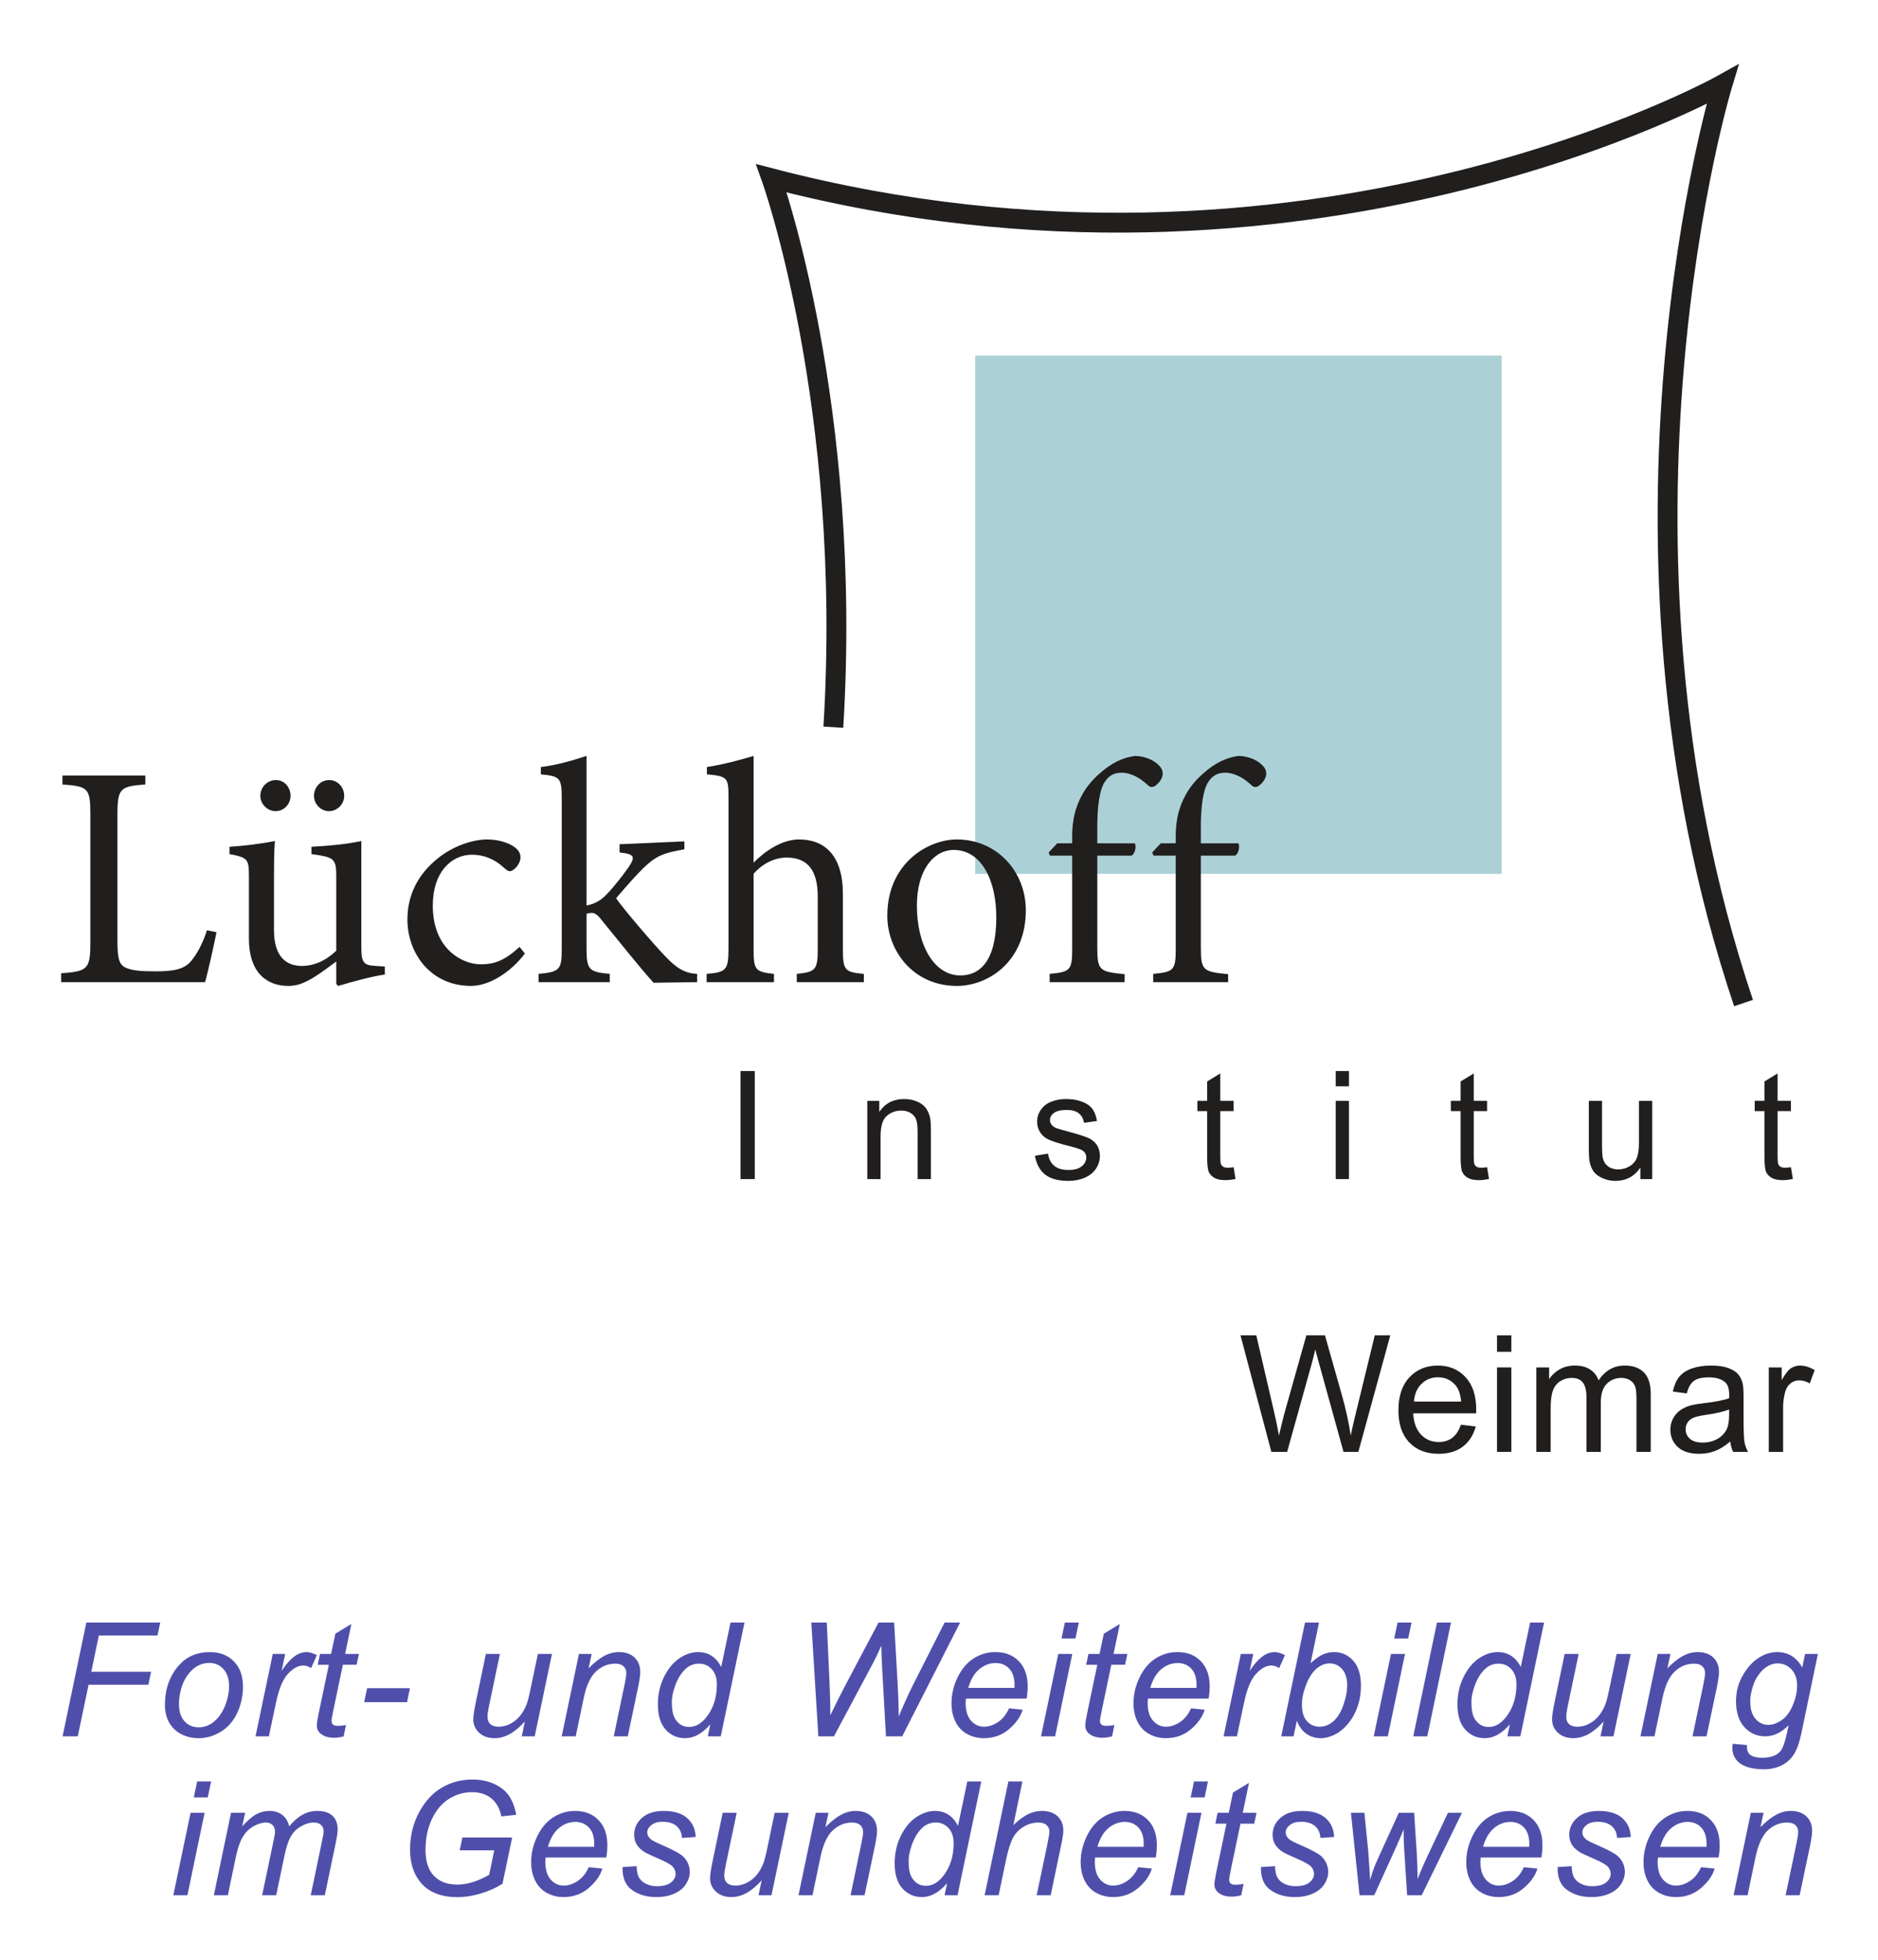 <?xml version="1.0" encoding="UTF-8" standalone="no"?>
<svg xmlns:dc="http://purl.org/dc/elements/1.1/" xmlns:cc="http://creativecommons.org/ns#" xmlns:rdf="http://www.w3.org/1999/02/22-rdf-syntax-ns#" xmlns:svg="http://www.w3.org/2000/svg" xmlns="http://www.w3.org/2000/svg" xmlns:xlink="http://www.w3.org/1999/xlink" id="svg8" version="1.1" viewBox="0 0 156.094 162.83" height="162.83mm" width="156.094mm">
  <defs id="defs2">
    <g id="g944">
      <symbol style="overflow:visible" overflow="visible" id="glyph0-0">
        <path style="stroke:none" d="M 40,0 V -56 H 0 V 0 Z M 33.594,-52 20,-31.594 6.406,-52 Z M 36,-7.594 22.406,-28 36,-48.406 Z M 6.406,-4 20,-24.406 33.594,-4 Z M 4,-48.406 17.594,-28 4,-7.594 Z m 0,0" id="path815" />
      </symbol>
      <symbol style="overflow:visible" overflow="visible" id="glyph0-1">
        <path style="stroke:none" d="m 39.594,-13.047 c -1.188,3.688 -2.719,6.25 -4.078,7.844 -1.828,2.078 -4.562,2.484 -8.953,2.484 -3.359,0 -6.078,-0.156 -7.688,-1.047 -1.438,-0.797 -1.828,-2.391 -1.828,-6.719 v -31.594 c 0,-6.797 0.719,-7.203 7.031,-7.688 V -52 h -20.875 v 2.234 c 6.484,0.484 7.031,0.891 7.031,7.688 v 32 c 0,6.797 -0.641,7.359 -7.359,7.844 V 0 h 36.25 C 39.844,-2.484 41.516,-10.078 42,-12.562 Z m 0,0" id="path818" />
      </symbol>
      <symbol style="overflow:visible" overflow="visible" id="glyph0-2">
        <path style="stroke:none" d="m 41.438,-3.922 -2.234,-0.156 c -3.047,-0.156 -3.688,-0.719 -3.688,-4.719 v -26.719 c -4.234,0.875 -8.391,1.203 -12.562,1.438 v 1.844 c 5.766,0.797 6.25,1.109 6.25,5.672 v 18.641 c -2.719,2.641 -5.766,3.844 -8.641,3.844 -3.609,0 -7.047,-1.922 -7.047,-9.047 v -10.719 c 0,-5.438 0,-9.203 0.25,-11.672 -3.844,0.719 -7.688,1.203 -11.453,1.438 v 1.844 c 4.562,0.875 4.891,1.188 4.891,5.594 v 15.688 c 0,8.641 4.562,11.906 9.922,11.906 2.156,0 3.828,-0.641 6.156,-2 2.234,-1.359 4.078,-2.797 5.922,-4.156 v 5.688 l 0.484,0.469 c 4,-1.188 8.078,-2.312 11.75,-2.875 z m -27.516,-39.125 c 2.156,0 3.766,-1.828 3.766,-3.828 0,-2.25 -1.609,-4 -3.688,-4 -2.156,0 -3.922,1.75 -3.922,4 0,2 1.766,3.828 3.844,3.828 z m 13.438,0 c 2.156,0 3.844,-1.828 3.844,-3.828 0,-2.25 -1.688,-4 -3.766,-4 -2.156,0 -3.844,1.75 -3.844,4 0,2 1.688,3.828 3.766,3.828 z m 0,0" id="path821" />
      </symbol>
      <symbol style="overflow:visible" overflow="visible" id="glyph0-3">
        <path style="stroke:none" d="m 31.281,-8.875 c -3.688,3.438 -6.328,4.391 -9.766,4.391 -4.469,0 -12.078,-3.672 -12.078,-14.797 0,-8.406 4.641,-12.797 9.922,-12.797 2.797,0 5.594,1.031 8,3.281 0.719,0.641 1.125,0.875 1.516,0.875 0.891,0 2.641,-1.766 2.641,-3.438 0,-0.875 -0.234,-1.594 -1.281,-2.484 -1.281,-1.031 -3.922,-2.078 -7.109,-2.078 -3.125,0 -7.922,1.281 -12.078,4.484 -5.359,4.156 -8,9.516 -8,15.672 0,8.562 5.906,16.719 16,16.719 4.719,0 10.078,-3.516 13.594,-8.156 z m 0,0" id="path824" />
      </symbol>
      <symbol style="overflow:visible" overflow="visible" id="glyph0-4">
        <path style="stroke:none" d="m 41.047,0 v -2.078 c -3.047,-0.156 -5.125,-1.359 -8,-4.406 C 30.312,-9.281 22.234,-18.719 20.641,-21.125 c 3.438,-4 4.875,-5.594 6.875,-7.594 3.125,-2.969 4.797,-3.766 10.328,-4.719 v -2 l -16.328,0.719 v 2.078 c 3.766,0.406 4,1.047 2.406,3.516 -1.516,2.172 -3.922,5.281 -5.688,7.047 -1.188,1.281 -2.641,2.312 -5.031,2.797 v -37.672 c -3.125,1.031 -7.688,2.391 -11.516,2.797 v 1.844 c 4.875,0.469 5.266,0.875 5.266,6.156 V -8.312 c 0,5.109 -0.469,5.75 -5.828,6.234 V 0 h 17.922 v -2.078 c -5.125,-0.484 -5.844,-0.969 -5.844,-6.234 v -8.891 c 0.562,-0.156 0.953,-0.234 1.281,-0.234 0.719,0 1.438,0.391 2.469,1.75 4.406,5.375 9.453,11.766 13.125,15.844 z m 0,0" id="path827" />
      </symbol>
      <symbol style="overflow:visible" overflow="visible" id="glyph0-5">
        <path style="stroke:none" d="m 41.047,0 v -2.078 c -4.734,-0.406 -5.281,-0.875 -5.281,-6.156 v -14 c 0,-9.609 -4.562,-13.688 -11.047,-13.688 -4.312,0 -8.641,2.969 -11.438,5.844 v -26.875 C 10.156,-56 5.359,-54.719 1.516,-54.156 v 1.844 c 5.281,0.469 5.438,0.875 5.438,5.906 v 38.172 c 0,5.281 -0.719,5.75 -5.516,6.156 V 0 H 18.406 V -2.078 C 13.688,-2.562 13.281,-3.125 13.281,-8.234 V -27.281 c 2.234,-2.562 5.281,-4.078 8.312,-4.078 5.359,0 7.844,3.281 7.844,9.844 v 13.281 c 0,5.188 -0.641,5.672 -5.281,6.156 V 0 Z m 0,0" id="path830" />
      </symbol>
      <symbol style="overflow:visible" overflow="visible" id="glyph0-6">
        <path style="stroke:none" d="m 20.484,-35.922 c -7.281,0 -17.531,6 -17.531,19.203 0,8.875 6.562,17.672 17.531,17.672 7.922,0 17.359,-6.156 17.359,-19.031 0,-9.922 -7.438,-17.844 -17.359,-17.844 z M 19.688,-33.281 c 6.953,0 10.719,7.594 10.719,16.969 0,10.953 -4.094,14.625 -9.047,14.625 -6.562,0 -10.953,-7.516 -10.953,-17.594 0,-9.031 4.312,-14 9.281,-14 z m 0,0" id="path833" />
      </symbol>
      <symbol style="overflow:visible" overflow="visible" id="glyph0-7">
        <path style="stroke:none" d="m 4.312,-34.953 -2.156,2.312 0.328,0.797 h 5.594 v 23.609 c 0,5.281 -0.562,5.672 -5.672,6.156 V 0 h 18.875 v -2 c -6.328,-0.641 -6.875,-0.875 -6.875,-6.797 V -31.844 h 8.641 c 0.875,-0.469 1.266,-2.391 0.797,-3.109 h -9.438 v -3.203 c -0.094,-6.797 0.797,-10.641 1.828,-12.156 0.891,-1.453 2.172,-2.406 4.25,-2.406 2.641,0 4.875,1.516 6.469,2.953 0.734,0.812 1.453,0.812 2.172,0.25 0.797,-0.641 1.281,-1.281 1.516,-1.922 0.406,-0.875 0.312,-1.922 -0.406,-2.797 -1.281,-1.531 -3.594,-2.641 -6.312,-2.719 -3.125,0.391 -6,1.828 -8.797,4.312 -4.328,3.688 -5.609,7.594 -6.172,9.359 -0.547,1.766 -0.875,4.078 -0.875,6.562 v 1.766 z m 0,0" id="path836" />
      </symbol>
      <symbol style="overflow:visible" overflow="visible" id="glyph1-0">
        <path style="stroke:none" d="m 4.75,0 v -23.75 h 19 V 0 Z m 0.594,-0.594 h 17.812 v -22.562 H 5.344 Z m 0,0" id="path839" />
      </symbol>
      <symbol style="overflow:visible" overflow="visible" id="glyph1-1">
        <path style="stroke:none" d="m 3.547,0 v -27.203 h 3.594 V 0 Z m 0,0" id="path842" />
      </symbol>
      <symbol style="overflow:visible" overflow="visible" id="glyph1-2">
        <path style="stroke:none" d="m 2.5,0 v -19.703 h 3.016 v 2.797 c 1.445,-2.164 3.535,-3.25 6.266,-3.25 1.184,0 2.273,0.215 3.266,0.641 0.996,0.43 1.742,0.992 2.234,1.688 0.496,0.688 0.848,1.512 1.047,2.469 0.121,0.617 0.188,1.699 0.188,3.25 V 0 h -3.344 v -11.984 c 0,-1.363 -0.133,-2.379 -0.391,-3.047 -0.25,-0.676 -0.711,-1.211 -1.375,-1.609 C 12.738,-17.043 11.961,-17.25 11.078,-17.25 c -1.43,0 -2.66,0.457 -3.688,1.359 -1.031,0.898 -1.547,2.605 -1.547,5.125 V 0 Z m 0,0" id="path845" />
      </symbol>
      <symbol style="overflow:visible" overflow="visible" id="glyph1-3">
        <path style="stroke:none" d="M 1.172,-5.875 4.469,-6.406 c 0.184,1.324 0.703,2.34 1.547,3.047 0.852,0.711 2.039,1.062 3.562,1.062 1.527,0 2.664,-0.312 3.406,-0.938 0.746,-0.621 1.125,-1.359 1.125,-2.203 0,-0.746 -0.332,-1.344 -0.984,-1.781 -0.461,-0.289 -1.602,-0.664 -3.422,-1.125 -2.449,-0.621 -4.148,-1.16 -5.094,-1.609 -0.949,-0.445 -1.668,-1.07 -2.156,-1.875 -0.492,-0.801 -0.734,-1.68 -0.734,-2.641 0,-0.883 0.203,-1.695 0.609,-2.438 0.402,-0.746 0.953,-1.375 1.641,-1.875 0.52,-0.383 1.227,-0.707 2.125,-0.969 0.895,-0.27 1.859,-0.406 2.891,-0.406 1.539,0 2.895,0.227 4.062,0.672 1.176,0.449 2.039,1.055 2.594,1.812 0.559,0.762 0.945,1.777 1.156,3.047 l -3.266,0.453 c -0.156,-1.02 -0.59,-1.812 -1.297,-2.375 -0.711,-0.57 -1.715,-0.859 -3.016,-0.859 -1.531,0 -2.629,0.258 -3.281,0.766 -0.656,0.5 -0.984,1.098 -0.984,1.781 0,0.43 0.133,0.82 0.406,1.172 0.27,0.355 0.695,0.652 1.281,0.891 0.332,0.117 1.316,0.398 2.953,0.844 2.363,0.637 4.008,1.16 4.938,1.562 0.934,0.398 1.672,0.98 2.203,1.75 0.527,0.762 0.797,1.711 0.797,2.844 0,1.117 -0.324,2.168 -0.969,3.156 -0.648,0.98 -1.586,1.742 -2.812,2.281 -1.23,0.539 -2.617,0.812 -4.156,0.812 -2.562,0 -4.52,-0.531 -5.859,-1.594 C 2.391,-2.211 1.535,-3.789 1.172,-5.875 Z m 0,0" id="path848" />
      </symbol>
      <symbol style="overflow:visible" overflow="visible" id="glyph1-4">
        <path style="stroke:none" d="M 9.797,-2.984 10.281,-0.031 C 9.344,0.164 8.496,0.266 7.75,0.266 6.539,0.266 5.602,0.07 4.938,-0.312 4.27,-0.695 3.801,-1.203 3.531,-1.828 3.258,-2.449 3.125,-3.766 3.125,-5.766 v -11.344 H 0.672 v -2.594 H 3.125 v -4.875 l 3.312,-2.016 v 6.891 h 3.359 v 2.594 H 6.438 v 11.531 c 0,0.949 0.055,1.559 0.172,1.828 0.121,0.273 0.316,0.492 0.578,0.656 0.27,0.156 0.648,0.234 1.141,0.234 0.371,0 0.863,-0.039 1.469,-0.125 z m 0,0" id="path851" />
      </symbol>
      <symbol style="overflow:visible" overflow="visible" id="glyph1-5">
        <path style="stroke:none" d="m 2.531,-23.359 v -3.844 h 3.328 v 3.844 z M 2.531,0 V -19.703 H 5.859 V 0 Z m 0,0" id="path854" />
      </symbol>
      <symbol style="overflow:visible" overflow="visible" id="glyph1-6">
        <path style="stroke:none" d="m 15.422,0 v -2.891 c -1.531,2.23 -3.617,3.344 -6.25,3.344 -1.168,0 -2.258,-0.227 -3.266,-0.672 C 4.895,-0.664 4.145,-1.223 3.656,-1.891 3.176,-2.566 2.836,-3.395 2.641,-4.375 2.504,-5.027 2.438,-6.07 2.438,-7.5 V -19.703 H 5.766 V -8.781 c 0,1.75 0.066,2.93 0.203,3.531 0.215,0.875 0.664,1.566 1.344,2.062 0.676,0.5 1.516,0.75 2.516,0.75 1.008,0 1.953,-0.254 2.828,-0.766 0.871,-0.508 1.492,-1.207 1.859,-2.094 0.363,-0.883 0.547,-2.164 0.547,-3.844 v -10.562 h 3.344 V 0 Z m 0,0" id="path857" />
      </symbol>
      <symbol style="overflow:visible" overflow="visible" id="glyph2-0">
        <path style="stroke:none" d="m 5.125,0 v -25.625 h 20.5 V 0 Z m 0.641,-0.641 h 19.219 v -24.344 H 5.766 Z m 0,0" id="path860" />
      </symbol>
      <symbol style="overflow:visible" overflow="visible" id="glyph2-1">
        <path style="stroke:none" d="M 8.281,0 0.5,-29.344 h 3.984 l 4.469,19.234 c 0.477,2.012 0.891,4.012 1.234,6 0.746,-3.133 1.191,-4.941 1.328,-5.422 l 5.578,-19.812 h 4.688 L 25.984,-14.5 c 1.051,3.688 1.812,7.152 2.281,10.391 0.371,-1.852 0.863,-3.977 1.469,-6.375 l 4.594,-18.859 h 3.906 L 30.188,0 h -3.734 l -6.188,-22.359 c -0.523,-1.871 -0.832,-3.023 -0.922,-3.453 -0.312,1.355 -0.602,2.508 -0.859,3.453 L 12.25,0 Z m 0,0" id="path863" />
      </symbol>
      <symbol style="overflow:visible" overflow="visible" id="glyph2-2">
        <path style="stroke:none" d="m 17.25,-6.844 3.734,0.453 c -0.594,2.18 -1.691,3.871 -3.281,5.078 -1.586,1.199 -3.613,1.797 -6.078,1.797 -3.105,0 -5.57,-0.957 -7.391,-2.875 C 2.41,-4.305 1.5,-6.992 1.5,-10.453 c 0,-3.57 0.922,-6.344 2.766,-8.312 1.84,-1.977 4.234,-2.969 7.172,-2.969 2.84,0 5.16,0.973 6.953,2.906 1.801,1.93 2.703,4.648 2.703,8.156 0,0.219 -0.008,0.543 -0.016,0.969 H 5.219 c 0.133,2.336 0.797,4.121 1.984,5.359 1.184,1.242 2.672,1.859 4.453,1.859 1.32,0 2.445,-0.344 3.375,-1.031 0.934,-0.695 1.676,-1.805 2.219,-3.328 z M 5.422,-12.672 h 11.875 c -0.156,-1.789 -0.613,-3.133 -1.359,-4.031 -1.148,-1.383 -2.637,-2.078 -4.469,-2.078 -1.656,0 -3.051,0.559 -4.172,1.672 -1.125,1.105 -1.754,2.586 -1.875,4.438 z m 0,0" id="path866" />
      </symbol>
      <symbol style="overflow:visible" overflow="visible" id="glyph2-3">
        <path style="stroke:none" d="m 2.719,-25.203 v -4.141 h 3.609 v 4.141 z M 2.719,0 V -21.266 H 6.328 V 0 Z m 0,0" id="path869" />
      </symbol>
      <symbol style="overflow:visible" overflow="visible" id="glyph2-4">
        <path style="stroke:none" d="m 2.703,0 v -21.266 h 3.219 v 2.984 c 0.664,-1.039 1.551,-1.875 2.656,-2.5 1.113,-0.633 2.379,-0.953 3.797,-0.953 1.57,0 2.859,0.332 3.859,0.984 1.008,0.648 1.723,1.559 2.141,2.734 1.684,-2.477 3.875,-3.719 6.562,-3.719 2.113,0 3.738,0.586 4.875,1.75 1.133,1.168 1.703,2.965 1.703,5.391 V 0 h -3.594 v -13.391 c 0,-1.445 -0.117,-2.484 -0.344,-3.109 -0.23,-0.633 -0.652,-1.145 -1.266,-1.531 -0.617,-0.395 -1.34,-0.594 -2.172,-0.594 -1.492,0 -2.73,0.504 -3.719,1.5 -0.992,0.992 -1.484,2.582 -1.484,4.766 V 0 h -3.609 v -13.812 c 0,-1.602 -0.293,-2.805 -0.875,-3.609 -0.586,-0.801 -1.543,-1.203 -2.875,-1.203 -1.023,0 -1.965,0.273 -2.828,0.812 -0.855,0.531 -1.477,1.316 -1.859,2.344 -0.387,1.023 -0.578,2.504 -0.578,4.438 V 0 Z m 0,0" id="path872" />
      </symbol>
      <symbol style="overflow:visible" overflow="visible" id="glyph2-5">
        <path style="stroke:none" d="m 16.578,-2.625 c -1.336,1.137 -2.621,1.941 -3.859,2.406 -1.23,0.465 -2.555,0.703 -3.969,0.703 -2.336,0 -4.133,-0.566 -5.391,-1.703 -1.25,-1.145 -1.875,-2.609 -1.875,-4.391 0,-1.039 0.234,-1.988 0.703,-2.844 0.477,-0.863 1.098,-1.555 1.859,-2.078 0.77,-0.52 1.633,-0.914 2.594,-1.188 0.707,-0.176 1.773,-0.352 3.203,-0.531 2.914,-0.34 5.062,-0.758 6.438,-1.25 0.008,-0.488 0.016,-0.801 0.016,-0.938 0,-1.465 -0.34,-2.5 -1.016,-3.094 -0.93,-0.82 -2.301,-1.234 -4.109,-1.234 -1.699,0 -2.957,0.301 -3.766,0.891 -0.805,0.594 -1.398,1.648 -1.781,3.156 l -3.516,-0.469 c 0.309,-1.508 0.832,-2.727 1.562,-3.656 0.738,-0.926 1.801,-1.641 3.188,-2.141 1.395,-0.496 3.004,-0.75 4.828,-0.75 1.82,0 3.297,0.215 4.422,0.641 1.133,0.43 1.969,0.965 2.5,1.609 0.539,0.648 0.914,1.465 1.125,2.453 0.121,0.617 0.188,1.723 0.188,3.312 v 4.812 c 0,3.344 0.07,5.465 0.219,6.359 C 20.293,-1.66 20.602,-0.809 21.062,0 h -3.766 c -0.375,-0.746 -0.617,-1.625 -0.719,-2.625 z m -0.297,-8.047 c -1.312,0.531 -3.277,0.988 -5.891,1.359 C 8.91,-9.094 7.863,-8.848 7.25,-8.578 6.633,-8.316 6.16,-7.926 5.828,-7.406 c -0.336,0.512 -0.5,1.082 -0.5,1.703 0,0.961 0.359,1.762 1.078,2.406 0.727,0.637 1.797,0.953 3.203,0.953 1.383,0 2.617,-0.301 3.703,-0.906 1.082,-0.613 1.879,-1.445 2.391,-2.5 0.383,-0.809 0.578,-2.008 0.578,-3.594 z m 0,0" id="path875" />
      </symbol>
      <symbol style="overflow:visible" overflow="visible" id="glyph2-6">
        <path style="stroke:none" d="m 2.656,0 v -21.266 h 3.25 v 3.234 c 0.82,-1.508 1.582,-2.504 2.281,-2.984 0.707,-0.477 1.484,-0.719 2.328,-0.719 1.207,0 2.441,0.387 3.703,1.156 l -1.25,3.344 c -0.875,-0.52 -1.758,-0.781 -2.641,-0.781 -0.781,0 -1.492,0.242 -2.125,0.719 -0.625,0.469 -1.074,1.129 -1.344,1.969 -0.398,1.281 -0.594,2.684 -0.594,4.203 V 0 Z m 0,0" id="path878" />
      </symbol>
      <symbol style="overflow:visible" overflow="visible" id="glyph3-0">
        <path style="stroke:none" d="M 5,0 V -25 H 25 V 0 Z m 0.625,-0.625 h 18.75 v -23.75 H 5.625 Z m 0,0" id="path881" />
      </symbol>
      <symbol style="overflow:visible" overflow="visible" id="glyph3-1">
        <path style="stroke:none" d="M 1.812,0 7.797,-28.641 H 26.406 L 25.719,-25.375 H 10.938 l -1.891,9.125 h 15.062 l -0.688,3.266 H 8.359 L 5.641,0 Z m 0,0" id="path884" />
      </symbol>
      <symbol style="overflow:visible" overflow="visible" id="glyph3-2">
        <path style="stroke:none" d="m 1.953,-7.875 c 0,-4.051 1.191,-7.406 3.578,-10.062 1.965,-2.184 4.547,-3.281 7.734,-3.281 2.496,0 4.516,0.785 6.047,2.344 1.527,1.562 2.297,3.676 2.297,6.328 0,2.387 -0.488,4.605 -1.453,6.656 -0.961,2.055 -2.332,3.629 -4.109,4.719 C 14.266,-0.078 12.395,0.469 10.438,0.469 8.82,0.469 7.352,0.121 6.031,-0.562 4.707,-1.258 3.695,-2.238 3,-3.5 2.301,-4.758 1.953,-6.219 1.953,-7.875 Z m 3.531,-0.344 c 0,1.949 0.469,3.43 1.406,4.438 0.934,1.012 2.129,1.516 3.578,1.516 0.758,0 1.508,-0.148 2.25,-0.453 0.738,-0.309 1.426,-0.781 2.062,-1.406 0.645,-0.621 1.191,-1.336 1.641,-2.141 0.445,-0.801 0.805,-1.66 1.078,-2.578 0.402,-1.289 0.609,-2.531 0.609,-3.719 0,-1.871 -0.477,-3.328 -1.422,-4.359 -0.938,-1.039 -2.129,-1.562 -3.562,-1.562 -1.105,0 -2.117,0.27 -3.031,0.797 -0.906,0.531 -1.73,1.309 -2.469,2.328 -0.73,1.012 -1.273,2.191 -1.625,3.531 -0.344,1.344 -0.516,2.551 -0.516,3.609 z m 0,0" id="path887" />
      </symbol>
      <symbol style="overflow:visible" overflow="visible" id="glyph3-3">
        <path style="stroke:none" d="m 1.328,0 4.344,-20.75 h 3.125 L 7.906,-16.5 c 1.07,-1.602 2.117,-2.789 3.141,-3.562 1.02,-0.77 2.066,-1.156 3.141,-1.156 0.695,0 1.562,0.258 2.594,0.766 l -1.453,3.281 c -0.605,-0.434 -1.273,-0.656 -2,-0.656 -1.242,0 -2.512,0.695 -3.812,2.078 -1.305,1.375 -2.324,3.852 -3.062,7.422 L 4.688,0 Z m 0,0" id="path890" />
      </symbol>
      <symbol style="overflow:visible" overflow="visible" id="glyph3-4">
        <path style="stroke:none" d="M 9.594,-2.875 9,0.016 C 8.156,0.242 7.336,0.359 6.547,0.359 5.141,0.359 4.02,0.008 3.188,-0.688 2.562,-1.207 2.25,-1.914 2.25,-2.812 c 0,-0.457 0.164,-1.504 0.5,-3.141 l 2.531,-12.062 H 2.484 L 3.047,-20.75 H 5.844 l 1.078,-5.094 4.031,-2.438 L 9.375,-20.75 h 3.484 l -0.594,2.734 H 8.812 l -2.406,11.469 c -0.305,1.461 -0.453,2.336 -0.453,2.625 0,0.418 0.117,0.738 0.359,0.953 0.246,0.219 0.645,0.328 1.188,0.328 0.777,0 1.477,-0.078 2.094,-0.234 z m 0,0" id="path893" />
      </symbol>
      <symbol style="overflow:visible" overflow="visible" id="glyph3-5">
        <path style="stroke:none" d="M 1.859,-8.594 2.594,-12.125 H 13.375 l -0.719,3.531 z m 0,0" id="path896" />
      </symbol>
      <symbol style="overflow:visible" overflow="visible" id="glyph3-6">
        <path style="stroke:none" d="" id="path899" />
      </symbol>
      <symbol style="overflow:visible" overflow="visible" id="glyph3-7">
        <path style="stroke:none" d="m 15.484,-3.75 c -2.48,2.812 -5.023,4.219 -7.625,4.219 -1.605,0 -2.902,-0.461 -3.891,-1.375 C 2.988,-1.82 2.5,-2.945 2.5,-4.281 c 0,-0.871 0.223,-2.367 0.672,-4.484 l 2.5,-11.984 h 3.531 l -2.781,13.266 c -0.23,1.105 -0.344,1.965 -0.344,2.578 0,0.781 0.234,1.395 0.703,1.828 0.477,0.438 1.18,0.656 2.109,0.656 0.988,0 1.953,-0.238 2.891,-0.719 0.945,-0.488 1.758,-1.141 2.438,-1.953 0.684,-0.82 1.25,-1.797 1.688,-2.922 0.277,-0.707 0.609,-1.961 0.984,-3.766 l 1.875,-8.969 H 22.312 L 17.969,0 h -3.266 z m 0,0" id="path902" />
      </symbol>
      <symbol style="overflow:visible" overflow="visible" id="glyph3-8">
        <path style="stroke:none" d="m 1.328,0 4.344,-20.75 H 8.875 l -0.766,3.625 c 1.395,-1.426 2.695,-2.461 3.906,-3.109 1.207,-0.652 2.441,-0.984 3.703,-0.984 1.684,0 3.004,0.461 3.953,1.375 0.957,0.906 1.438,2.129 1.438,3.656 0,0.762 -0.168,1.973 -0.5,3.625 L 17.969,0 H 14.438 l 2.75,-13.141 c 0.27,-1.277 0.406,-2.227 0.406,-2.844 0,-0.684 -0.242,-1.242 -0.719,-1.672 -0.469,-0.426 -1.152,-0.641 -2.047,-0.641 -1.812,0 -3.43,0.652 -4.844,1.953 -1.406,1.305 -2.445,3.535 -3.109,6.688 L 4.859,0 Z m 0,0" id="path905" />
      </symbol>
      <symbol style="overflow:visible" overflow="visible" id="glyph3-9">
        <path style="stroke:none" d="M 15.312,-3.016 C 13.289,-0.691 11.18,0.469 8.984,0.469 7.016,0.469 5.371,-0.254 4.062,-1.703 2.758,-3.16 2.109,-5.27 2.109,-8.031 c 0,-2.52 0.516,-4.828 1.547,-6.922 1.039,-2.09 2.336,-3.66 3.891,-4.703 1.559,-1.039 3.125,-1.562 4.688,-1.562 2.57,0 4.516,1.246 5.828,3.734 l 2.344,-11.156 h 3.516 L 17.953,0 H 14.688 Z M 5.625,-8.688 c 0,1.438 0.141,2.574 0.422,3.406 0.289,0.836 0.781,1.535 1.469,2.094 0.695,0.555 1.523,0.828 2.484,0.828 1.602,0 3.055,-0.832 4.359,-2.5 1.738,-2.215 2.609,-4.953 2.609,-8.203 0,-1.645 -0.434,-2.926 -1.297,-3.844 -0.855,-0.926 -1.934,-1.391 -3.234,-1.391 -0.844,0 -1.617,0.191 -2.312,0.562 -0.699,0.375 -1.395,1.02 -2.078,1.922 -0.68,0.906 -1.254,2.059 -1.719,3.453 C 5.859,-10.973 5.625,-9.746 5.625,-8.688 Z m 0,0" id="path908" />
      </symbol>
      <symbol style="overflow:visible" overflow="visible" id="glyph3-10">
        <path style="stroke:none" d="M 6.766,0 5,-28.641 h 3.891 l 0.656,14.172 c 0.039,0.68 0.109,2.512 0.203,5.5 0.02,0.836 0.031,1.426 0.031,1.766 0,0.219 -0.008,0.863 -0.016,1.922 1.59,-3.246 2.738,-5.539 3.438,-6.875 l 8.719,-16.484 h 3.938 l 0.953,16.75 c 0.102,1.906 0.176,4.211 0.219,6.906 0.238,-0.664 0.656,-1.656 1.25,-2.969 0.945,-2.121 1.648,-3.641 2.109,-4.547 L 38.562,-28.641 h 3.906 L 27.891,0 h -4.094 l -0.969,-17.344 c -0.086,-1.488 -0.152,-3.312 -0.203,-5.469 -0.805,1.812 -1.473,3.223 -2,4.219 L 10.703,0 Z m 0,0" id="path911" />
      </symbol>
      <symbol style="overflow:visible" overflow="visible" id="glyph3-11">
        <path style="stroke:none" d="M 16.562,-7.047 20,-6.703 c -0.492,1.711 -1.629,3.336 -3.406,4.875 C 14.812,-0.297 12.691,0.469 10.234,0.469 8.703,0.469 7.289,0.113 6,-0.594 4.719,-1.301 3.742,-2.332 3.078,-3.688 c -0.668,-1.352 -1,-2.898 -1,-4.641 0,-2.258 0.52,-4.453 1.562,-6.578 1.051,-2.133 2.41,-3.719 4.078,-4.75 1.664,-1.039 3.469,-1.562 5.406,-1.562 2.477,0 4.453,0.773 5.922,2.312 1.477,1.531 2.219,3.629 2.219,6.281 0,1.023 -0.09,2.066 -0.266,3.125 H 5.719 c -0.055,0.406 -0.078,0.773 -0.078,1.094 0,1.949 0.445,3.434 1.344,4.453 0.895,1.023 1.984,1.531 3.266,1.531 1.215,0 2.41,-0.395 3.578,-1.188 1.176,-0.801 2.086,-1.945 2.734,-3.438 z M 6.297,-12.188 H 17.938 c 0.008,-0.363 0.016,-0.625 0.016,-0.781 0,-1.77 -0.445,-3.125 -1.328,-4.062 -0.887,-0.945 -2.027,-1.422 -3.422,-1.422 -1.512,0 -2.895,0.523 -4.141,1.562 -1.242,1.043 -2.164,2.613 -2.766,4.703 z m 0,0" id="path914" />
      </symbol>
      <symbol style="overflow:visible" overflow="visible" id="glyph3-12">
        <path style="stroke:none" d="m 6.344,-24.625 0.844,-4.016 h 3.516 L 9.859,-24.625 Z M 1.188,0 5.531,-20.75 H 9.062 L 4.734,0 Z m 0,0" id="path917" />
      </symbol>
      <symbol style="overflow:visible" overflow="visible" id="glyph3-13">
        <path style="stroke:none" d="M 1.328,0 7.312,-28.641 h 3.531 l -2.125,10.234 c 1.113,-1.02 2.125,-1.742 3.031,-2.172 0.914,-0.426 1.867,-0.641 2.859,-0.641 1.934,0 3.551,0.727 4.844,2.172 1.301,1.449 1.953,3.555 1.953,6.312 0,1.836 -0.262,3.52 -0.781,5.047 -0.523,1.523 -1.168,2.801 -1.938,3.828 -0.762,1.031 -1.555,1.863 -2.375,2.484 C 15.488,-0.758 14.645,-0.301 13.781,0 12.926,0.309 12.102,0.469 11.312,0.469 9.945,0.469 8.742,0.105 7.703,-0.609 6.66,-1.336 5.84,-2.441 5.25,-3.922 L 4.438,0 Z M 6.562,-8.516 6.547,-7.859 c 0,1.773 0.422,3.121 1.266,4.047 0.84,0.93 1.898,1.391 3.172,1.391 1.227,0 2.359,-0.43 3.391,-1.297 1.039,-0.863 1.895,-2.211 2.562,-4.047 0.664,-1.84 1,-3.539 1,-5.094 0,-1.738 -0.426,-3.086 -1.266,-4.047 -0.844,-0.965 -1.883,-1.453 -3.109,-1.453 -1.281,0 -2.461,0.496 -3.531,1.484 -1.062,0.98 -1.957,2.492 -2.672,4.531 -0.531,1.523 -0.797,2.801 -0.797,3.828 z m 0,0" id="path920" />
      </symbol>
      <symbol style="overflow:visible" overflow="visible" id="glyph3-14">
        <path style="stroke:none" d="M 1.062,0 7.031,-28.641 H 10.562 L 4.594,0 Z m 0,0" id="path923" />
      </symbol>
      <symbol style="overflow:visible" overflow="visible" id="glyph3-15">
        <path style="stroke:none" d="m 1.141,1.875 3.562,0.328 C 4.68,3.012 4.781,3.617 5,4.016 5.215,4.418 5.57,4.738 6.062,4.969 c 0.633,0.277 1.457,0.422 2.469,0.422 2.133,0 3.672,-0.555 4.609,-1.656 0.613,-0.742 1.18,-2.355 1.703,-4.844 l 0.359,-1.688 C 13.359,-0.93 11.402,0 9.344,0 7.238,0 5.477,-0.77 4.062,-2.312 2.656,-3.852 1.953,-6.039 1.953,-8.875 c 0,-2.32 0.555,-4.457 1.672,-6.406 1.113,-1.957 2.438,-3.438 3.969,-4.438 1.539,-0.996 3.125,-1.5 4.75,-1.5 2.715,0 4.816,1.293 6.297,3.875 L 19.344,-20.75 h 3.234 L 18.406,-0.719 C 17.945,1.477 17.34,3.191 16.594,4.422 15.852,5.648 14.82,6.602 13.5,7.281 12.188,7.957 10.66,8.297 8.922,8.297 7.254,8.297 5.816,8.082 4.609,7.656 3.41,7.227 2.512,6.598 1.922,5.766 1.328,4.941 1.031,3.996 1.031,2.938 c 0,-0.336 0.035,-0.691 0.109,-1.062 z m 4.406,-11.062 c 0,1.43 0.133,2.496 0.406,3.203 0.395,1.012 0.953,1.785 1.672,2.312 0.727,0.523 1.535,0.781 2.422,0.781 1.152,0 2.305,-0.406 3.453,-1.219 1.145,-0.809 2.07,-2.07 2.781,-3.781 0.707,-1.707 1.062,-3.336 1.062,-4.891 0,-1.695 -0.477,-3.051 -1.422,-4.062 -0.938,-1.008 -2.105,-1.516 -3.5,-1.516 -0.855,0 -1.691,0.238 -2.5,0.703 -0.805,0.461 -1.555,1.164 -2.25,2.109 -0.699,0.938 -1.23,2.066 -1.594,3.375 -0.355,1.312 -0.531,2.309 -0.531,2.984 z m 0,0" id="path926" />
      </symbol>
      <symbol style="overflow:visible" overflow="visible" id="glyph3-16">
        <path style="stroke:none" d="M 1.312,0 5.641,-20.75 H 9.188 l -0.734,3.422 c 1.32,-1.465 2.5,-2.484 3.531,-3.047 1.027,-0.559 2.156,-0.844 3.375,-0.844 1.277,0 2.352,0.348 3.219,1.031 0.871,0.688 1.445,1.645 1.719,2.859 1.051,-1.301 2.16,-2.273 3.328,-2.922 1.164,-0.645 2.395,-0.969 3.688,-0.969 1.727,0 3.023,0.414 3.891,1.234 0.863,0.824 1.297,1.977 1.297,3.453 0,0.648 -0.152,1.707 -0.453,3.172 L 29.266,0 H 25.719 l 2.859,-13.719 c 0.246,-1.113 0.375,-1.91 0.375,-2.391 0,-0.676 -0.223,-1.207 -0.656,-1.594 -0.43,-0.395 -1.035,-0.594 -1.812,-0.594 -1.055,0 -2.129,0.32 -3.219,0.953 -1.094,0.637 -1.945,1.477 -2.547,2.516 -0.605,1.031 -1.137,2.621 -1.594,4.766 L 17.016,0 h -3.531 l 2.922,-14 c 0.207,-0.957 0.312,-1.633 0.312,-2.031 0,-0.676 -0.215,-1.223 -0.641,-1.641 -0.418,-0.414 -0.965,-0.625 -1.641,-0.625 -1,0 -2.055,0.32 -3.156,0.953 -1.105,0.637 -2.004,1.527 -2.688,2.672 -0.688,1.137 -1.258,2.758 -1.703,4.859 L 4.844,0 Z m 0,0" id="path929" />
      </symbol>
      <symbol style="overflow:visible" overflow="visible" id="glyph3-17">
        <path style="stroke:none" d="m 16.391,-11.297 0.688,-3.234 h 12.531 l -2.438,11.656 c -1.574,0.992 -3.371,1.801 -5.391,2.422 -2.023,0.621 -4.008,0.938 -5.953,0.938 -4.168,0 -7.285,-1.254 -9.344,-3.766 -1.73,-2.121 -2.594,-4.852 -2.594,-8.188 0,-3.434 0.754,-6.562 2.266,-9.375 1.52,-2.82 3.438,-4.906 5.75,-6.25 2.309,-1.352 4.879,-2.031 7.703,-2.031 2.027,0 3.852,0.371 5.469,1.109 1.613,0.73 2.848,1.715 3.703,2.953 0.863,1.23 1.484,2.836 1.859,4.812 l -3.75,0.406 c -0.398,-1.965 -1.23,-3.473 -2.5,-4.516 C 23.117,-25.41 21.488,-25.938 19.5,-25.938 c -2.074,0 -4.012,0.566 -5.812,1.688 -1.793,1.125 -3.227,2.824 -4.297,5.094 -1.074,2.273 -1.609,4.855 -1.609,7.75 0,2.875 0.707,5.055 2.125,6.531 1.414,1.469 3.375,2.203 5.875,2.203 2.488,0 5.164,-0.82 8.031,-2.469 l 1.281,-6.156 z m 0,0" id="path932" />
      </symbol>
      <symbol style="overflow:visible" overflow="visible" id="glyph3-18">
        <path style="stroke:none" d="M 1.656,-7.094 5.203,-7.312 c 0,1.023 0.156,1.895 0.469,2.609 0.309,0.711 0.883,1.293 1.719,1.75 0.84,0.461 1.82,0.688 2.938,0.688 1.559,0 2.734,-0.312 3.516,-0.938 0.777,-0.621 1.172,-1.359 1.172,-2.203 0,-0.613 -0.238,-1.195 -0.703,-1.75 -0.48,-0.539 -1.66,-1.211 -3.531,-2.016 -1.867,-0.801 -3.059,-1.363 -3.578,-1.688 -0.867,-0.527 -1.523,-1.156 -1.969,-1.875 -0.438,-0.727 -0.656,-1.562 -0.656,-2.5 0,-1.645 0.648,-3.051 1.953,-4.219 1.301,-1.176 3.125,-1.766 5.469,-1.766 2.602,0 4.582,0.605 5.938,1.812 1.363,1.211 2.07,2.793 2.125,4.75 l -3.453,0.234 c -0.055,-1.246 -0.496,-2.238 -1.328,-2.969 -0.836,-0.727 -2.02,-1.094 -3.547,-1.094 -1.219,0 -2.168,0.285 -2.844,0.844 -0.68,0.562 -1.016,1.168 -1.016,1.812 0,0.656 0.289,1.23 0.875,1.719 0.395,0.344 1.406,0.867 3.031,1.562 2.707,1.18 4.41,2.105 5.109,2.781 1.121,1.086 1.688,2.398 1.688,3.938 0,1.031 -0.32,2.043 -0.953,3.031 -0.625,0.992 -1.59,1.785 -2.891,2.375 C 13.441,0.168 11.914,0.469 10.156,0.469 7.758,0.469 5.723,-0.125 4.047,-1.312 2.367,-2.496 1.57,-4.426 1.656,-7.094 Z m 0,0" id="path935" />
      </symbol>
      <symbol style="overflow:visible" overflow="visible" id="glyph3-19">
        <path style="stroke:none" d="M 1.328,0 7.312,-28.641 h 3.531 l -2.281,11 c 1.309,-1.27 2.531,-2.18 3.656,-2.734 1.133,-0.559 2.301,-0.844 3.5,-0.844 1.715,0 3.051,0.457 4,1.359 0.957,0.906 1.438,2.105 1.438,3.594 0,0.73 -0.211,2.07 -0.625,4.016 L 17.969,0 H 14.438 l 2.641,-12.562 c 0.371,-1.82 0.562,-2.969 0.562,-3.438 0,-0.676 -0.238,-1.227 -0.703,-1.656 -0.469,-0.426 -1.148,-0.641 -2.031,-0.641 -1.281,0 -2.504,0.336 -3.656,1 -1.156,0.668 -2.066,1.586 -2.719,2.75 -0.656,1.168 -1.262,3.051 -1.812,5.641 L 4.859,0 Z m 0,0" id="path938" />
      </symbol>
      <symbol style="overflow:visible" overflow="visible" id="glyph3-20">
        <path style="stroke:none" d="M 5.281,0 3.109,-20.75 H 6.5 l 0.938,9.328 0.375,5.234 c 0.027,0.387 0.07,1.176 0.125,2.359 0.383,-1.332 0.711,-2.352 0.984,-3.062 0.277,-0.707 0.719,-1.719 1.312,-3.031 L 15.172,-20.75 h 3.859 l 0.672,10.375 c 0.102,1.574 0.172,3.68 0.203,6.312 0.645,-1.746 1.707,-4.172 3.188,-7.266 L 27.547,-20.75 h 3.531 L 20.938,0 h -3.672 l -0.781,-12.172 c -0.055,-0.746 -0.09,-2.219 -0.109,-4.406 -0.543,1.387 -1.18,2.887 -1.906,4.5 L 8.984,0 Z m 0,0" id="path941" />
      </symbol>
    </g>
  </defs>
  <g transform="translate(-0.345,-0.063)" id="layer1">
    <g transform="matrix(0.33,0,0,0.33,-18.438,-8.042)" id="surface32359">
      <path style="fill:none;stroke:#211e1e;stroke-width:5;stroke-linecap:butt;stroke-linejoin:miter;stroke-miterlimit:4;stroke-opacity:1" d="M 0.002,0.001 C 4.962,80.786 -15.592,138.189 -15.592,138.189 c 134.648,-35.078 239.527,23.621 239.527,23.621 0,0 -34.367,-113.266 5.316,-231.258" transform="matrix(1,0,0,-1,266.811,207.638)" id="path948" />
      <path style="fill:#abd1d7;fill-opacity:1;fill-rule:nonzero;stroke:none" d="M 302.535,244.551 H 435.117 V 114.094 H 302.535 Z m 0,0" id="path950" />
      <g style="fill:#211e1e;fill-opacity:1" id="g956">
        <use height="100%" width="100%" xlink:href="#glyph0-1" x="69.449" y="271.821" id="use952" />
        <use height="100%" width="100%" xlink:href="#glyph0-2" x="112.409" y="271.821" id="use954" />
      </g>
      <g style="fill:#211e1e;fill-opacity:1" id="g960">
        <use height="100%" width="100%" xlink:href="#glyph0-3" x="156.489" y="271.821" id="use958" />
      </g>
      <g style="fill:#211e1e;fill-opacity:1" id="g964">
        <use height="100%" width="100%" xlink:href="#glyph0-4" x="191.449" y="271.821" id="use962" />
      </g>
      <g style="fill:#211e1e;fill-opacity:1" id="g968">
        <use height="100%" width="100%" xlink:href="#glyph0-5" x="233.449" y="271.821" id="use966" />
      </g>
      <g style="fill:#211e1e;fill-opacity:1" id="g972">
        <use height="100%" width="100%" xlink:href="#glyph0-6" x="277.449" y="271.821" id="use970" />
      </g>
      <g style="fill:#211e1e;fill-opacity:1" id="g976">
        <use height="100%" width="100%" xlink:href="#glyph0-7" x="318.889" y="271.821" id="use974" />
      </g>
      <g style="fill:#211e1e;fill-opacity:1" id="g980">
        <use height="100%" width="100%" xlink:href="#glyph0-7" x="344.969" y="271.821" id="use978" />
      </g>
      <g style="fill:#211e1e;fill-opacity:1" id="g998">
        <use height="100%" width="100%" xlink:href="#glyph1-1" x="239.882" y="321.405" id="use982" />
        <use height="100%" width="100%" xlink:href="#glyph1-2" x="272.866" y="321.405" id="use984" />
        <use height="100%" width="100%" xlink:href="#glyph1-3" x="316.414" y="321.405" id="use986" />
        <use height="100%" width="100%" xlink:href="#glyph1-4" x="357.834" y="321.405" id="use988" />
        <use height="100%" width="100%" xlink:href="#glyph1-5" x="390.818" y="321.405" id="use990" />
        <use height="100%" width="100%" xlink:href="#glyph1-4" x="421.674" y="321.405" id="use992" />
        <use height="100%" width="100%" xlink:href="#glyph1-6" x="454.658" y="321.405" id="use994" />
        <use height="100%" width="100%" xlink:href="#glyph1-4" x="498.206" y="321.405" id="use996" />
      </g>
      <g style="fill:#211e1e;fill-opacity:1" id="g1002">
        <use height="100%" width="100%" xlink:href="#glyph2-1" x="368.858" y="390.086" id="use1000" />
      </g>
      <g style="fill:#211e1e;fill-opacity:1" id="g1014">
        <use height="100%" width="100%" xlink:href="#glyph2-2" x="407.636" y="390.086" id="use1004" />
        <use height="100%" width="100%" xlink:href="#glyph2-3" x="431.252" y="390.086" id="use1006" />
        <use height="100%" width="100%" xlink:href="#glyph2-4" x="441.174" y="390.086" id="use1008" />
        <use height="100%" width="100%" xlink:href="#glyph2-5" x="476.147" y="390.086" id="use1010" />
        <use height="100%" width="100%" xlink:href="#glyph2-6" x="499.763" y="390.086" id="use1012" />
      </g>
      <g style="fill:#4f4fab;fill-opacity:1" id="g1038">
        <use height="100%" width="100%" xlink:href="#glyph3-1" x="70.868" y="461.696" id="use1016" />
        <use height="100%" width="100%" xlink:href="#glyph3-2" x="96.508" y="461.696" id="use1018" />
        <use height="100%" width="100%" xlink:href="#glyph3-3" x="119.948" y="461.696" id="use1020" />
        <use height="100%" width="100%" xlink:href="#glyph3-4" x="134.468" y="461.696" id="use1022" />
        <use height="100%" width="100%" xlink:href="#glyph3-5" x="146.788" y="461.696" id="use1024" />
        <use height="100%" width="100%" xlink:href="#glyph3-6" x="161.308" y="461.696" id="use1026" />
        <use height="100%" width="100%" xlink:href="#glyph3-7" x="173.628" y="461.696" id="use1028" />
        <use height="100%" width="100%" xlink:href="#glyph3-8" x="197.068" y="461.696" id="use1030" />
        <use height="100%" width="100%" xlink:href="#glyph3-9" x="220.508" y="461.696" id="use1032" />
        <use height="100%" width="100%" xlink:href="#glyph3-6" x="243.948" y="461.696" id="use1034" />
        <use height="100%" width="100%" xlink:href="#glyph3-10" x="256.268" y="461.696" id="use1036" />
      </g>
      <g style="fill:#4f4fab;fill-opacity:1" id="g1064">
        <use height="100%" width="100%" xlink:href="#glyph3-11" x="294.496" y="461.696" id="use1040" />
        <use height="100%" width="100%" xlink:href="#glyph3-12" x="317.936" y="461.696" id="use1042" />
        <use height="100%" width="100%" xlink:href="#glyph3-4" x="328.016" y="461.696" id="use1044" />
        <use height="100%" width="100%" xlink:href="#glyph3-11" x="340.336" y="461.696" id="use1046" />
        <use height="100%" width="100%" xlink:href="#glyph3-3" x="363.776" y="461.696" id="use1048" />
        <use height="100%" width="100%" xlink:href="#glyph3-13" x="378.296" y="461.696" id="use1050" />
        <use height="100%" width="100%" xlink:href="#glyph3-12" x="401.736" y="461.696" id="use1052" />
        <use height="100%" width="100%" xlink:href="#glyph3-14" x="411.816" y="461.696" id="use1054" />
        <use height="100%" width="100%" xlink:href="#glyph3-9" x="421.896" y="461.696" id="use1056" />
        <use height="100%" width="100%" xlink:href="#glyph3-7" x="445.336" y="461.696" id="use1058" />
        <use height="100%" width="100%" xlink:href="#glyph3-8" x="468.776" y="461.696" id="use1060" />
        <use height="100%" width="100%" xlink:href="#glyph3-15" x="492.216" y="461.696" id="use1062" />
      </g>
      <g style="fill:#4f4fab;fill-opacity:1" id="g1068">
        <use height="100%" width="100%" xlink:href="#glyph3-6" x="514.464" y="461.696" id="use1066" />
      </g>
      <g style="fill:#4f4fab;fill-opacity:1" id="g1108">
        <use height="100%" width="100%" xlink:href="#glyph3-12" x="99.388" y="501.696" id="use1070" />
        <use height="100%" width="100%" xlink:href="#glyph3-16" x="109.468" y="501.696" id="use1072" />
        <use height="100%" width="100%" xlink:href="#glyph3-6" x="143.988" y="501.696" id="use1074" />
        <use height="100%" width="100%" xlink:href="#glyph3-17" x="156.308" y="501.696" id="use1076" />
        <use height="100%" width="100%" xlink:href="#glyph3-11" x="188.628" y="501.696" id="use1078" />
        <use height="100%" width="100%" xlink:href="#glyph3-18" x="212.068" y="501.696" id="use1080" />
        <use height="100%" width="100%" xlink:href="#glyph3-7" x="233.268" y="501.696" id="use1082" />
        <use height="100%" width="100%" xlink:href="#glyph3-8" x="256.708" y="501.696" id="use1084" />
        <use height="100%" width="100%" xlink:href="#glyph3-9" x="280.148" y="501.696" id="use1086" />
        <use height="100%" width="100%" xlink:href="#glyph3-19" x="303.588" y="501.696" id="use1088" />
        <use height="100%" width="100%" xlink:href="#glyph3-11" x="327.028" y="501.696" id="use1090" />
        <use height="100%" width="100%" xlink:href="#glyph3-12" x="350.468" y="501.696" id="use1092" />
        <use height="100%" width="100%" xlink:href="#glyph3-4" x="360.548" y="501.696" id="use1094" />
        <use height="100%" width="100%" xlink:href="#glyph3-18" x="372.868" y="501.696" id="use1096" />
        <use height="100%" width="100%" xlink:href="#glyph3-20" x="394.068" y="501.696" id="use1098" />
        <use height="100%" width="100%" xlink:href="#glyph3-11" x="424.148" y="501.696" id="use1100" />
        <use height="100%" width="100%" xlink:href="#glyph3-18" x="447.588" y="501.696" id="use1102" />
        <use height="100%" width="100%" xlink:href="#glyph3-11" x="468.788" y="501.696" id="use1104" />
        <use height="100%" width="100%" xlink:href="#glyph3-8" x="492.228" y="501.696" id="use1106" />
      </g>
    </g>
  </g>
</svg>
